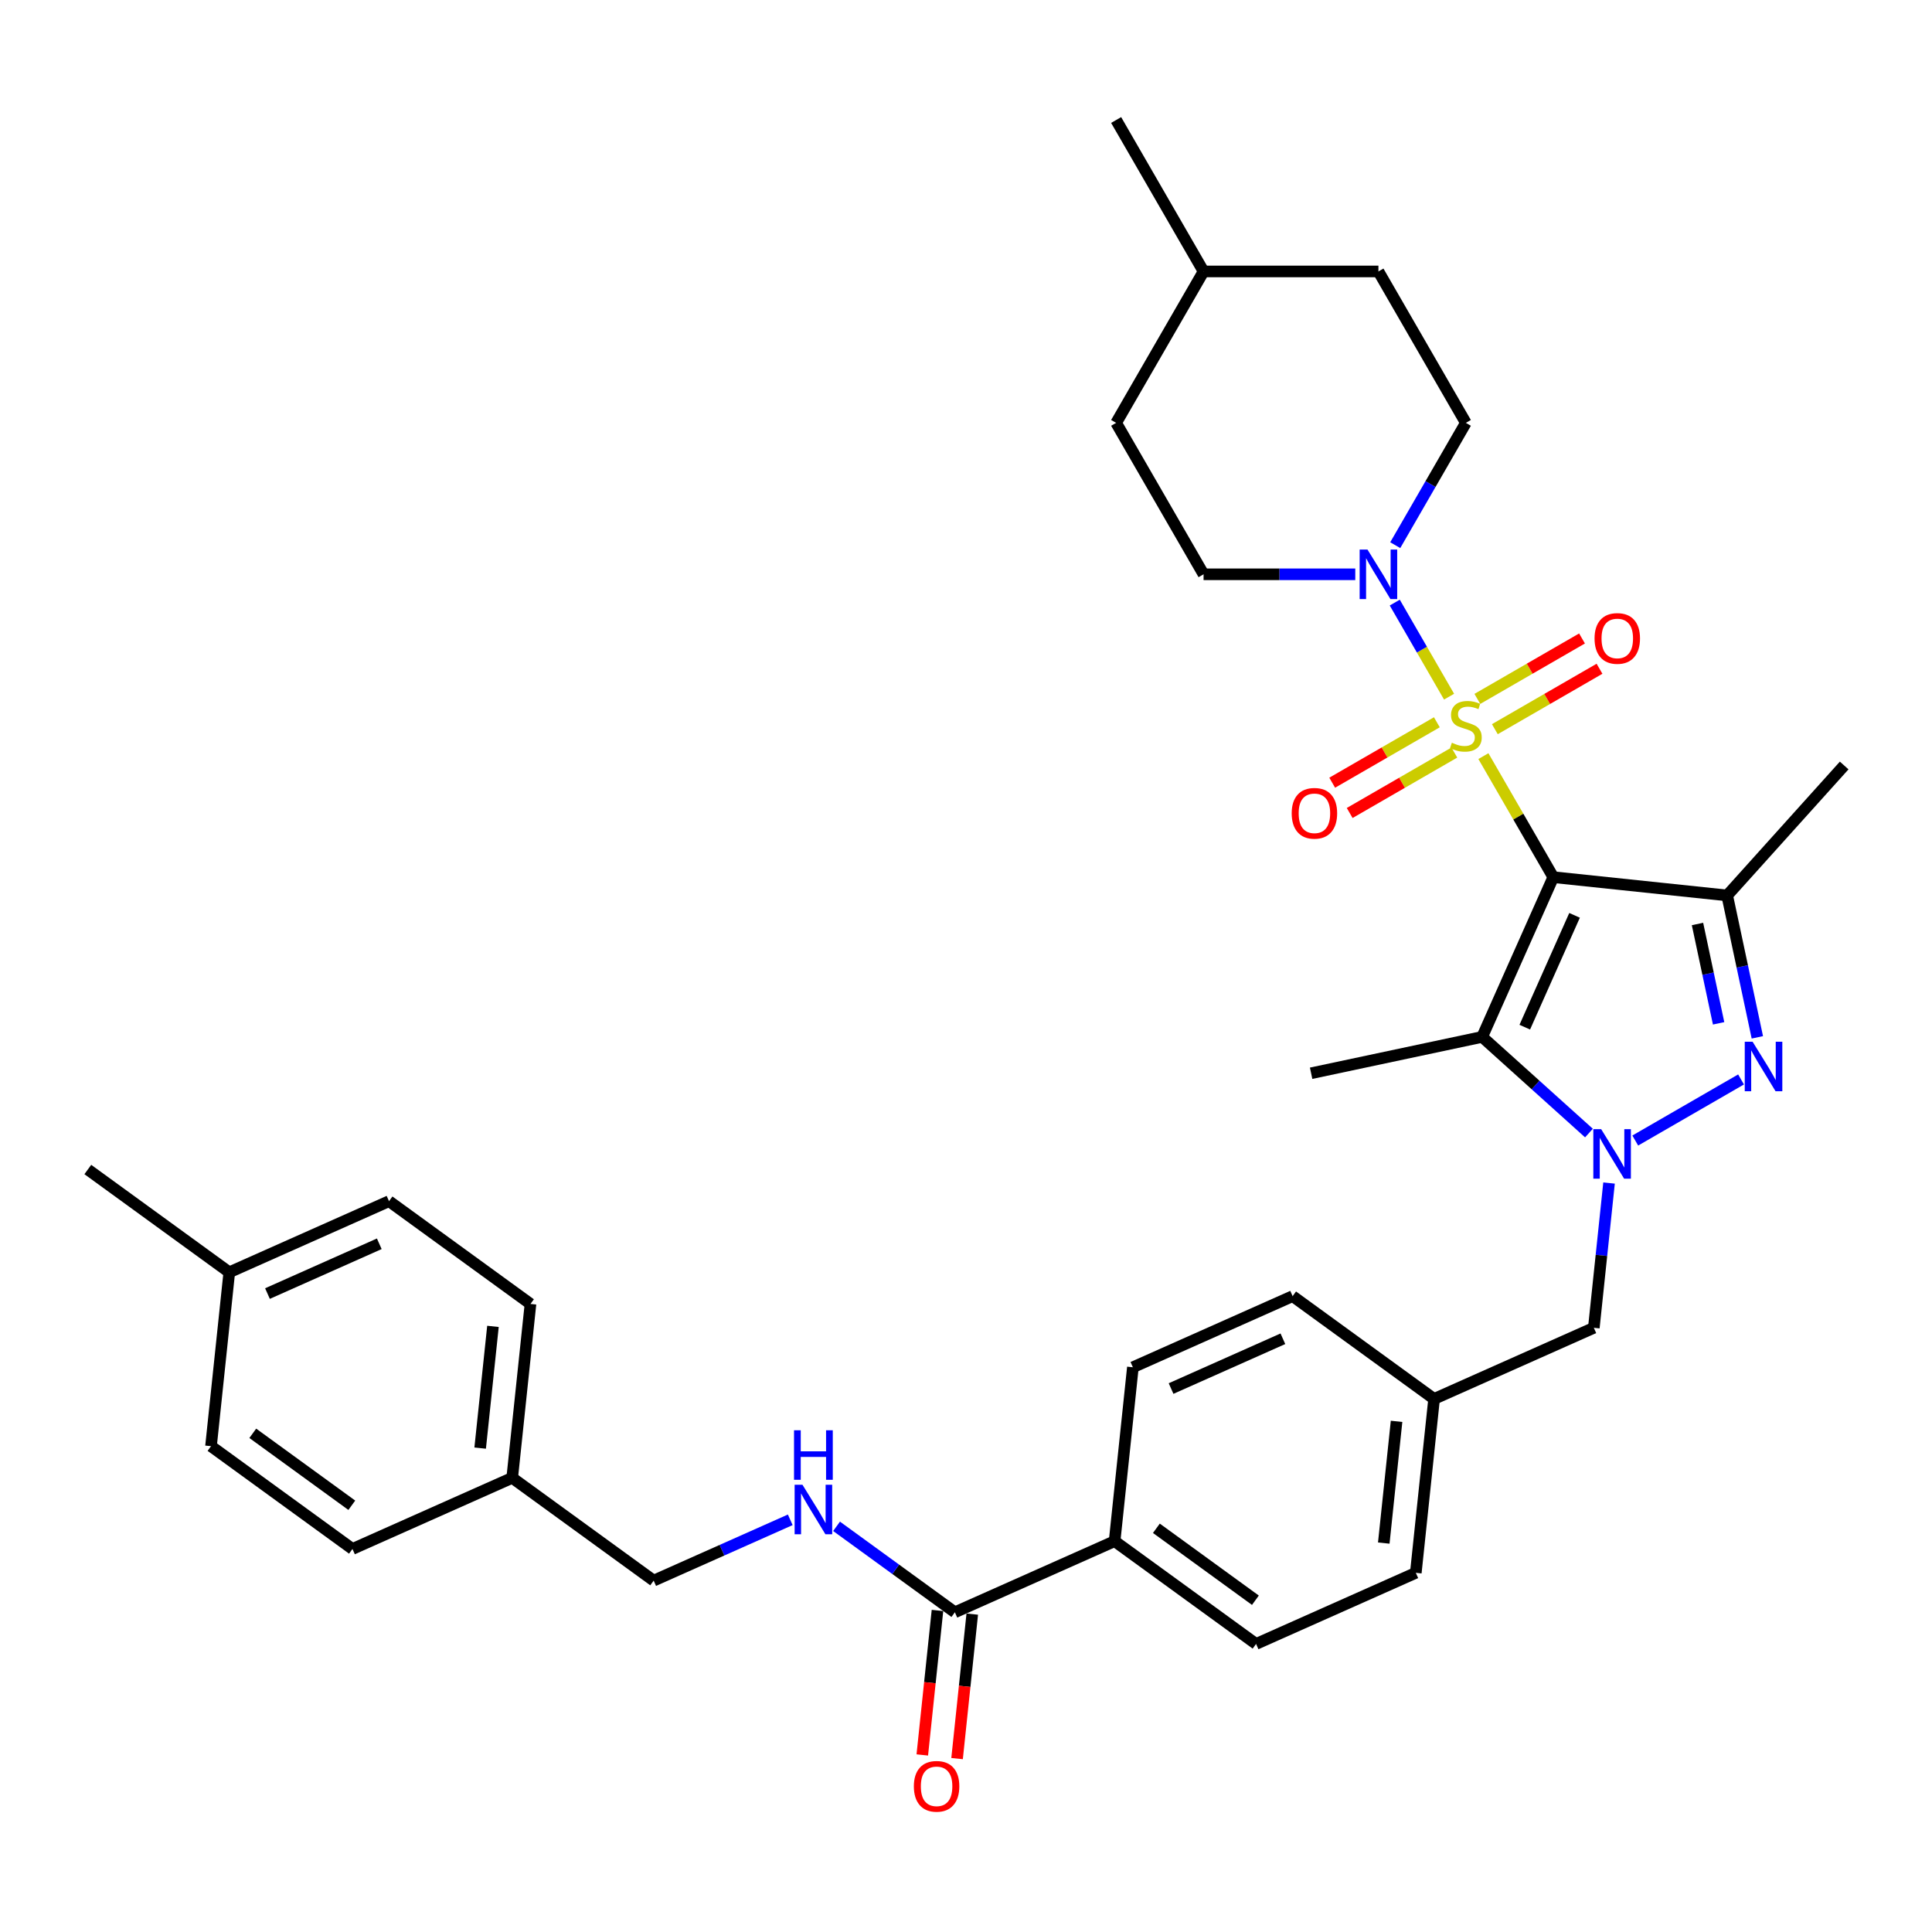 <?xml version='1.0' encoding='iso-8859-1'?>
<svg version='1.1' baseProfile='full'
              xmlns='http://www.w3.org/2000/svg'
                      xmlns:rdkit='http://www.rdkit.org/xml'
                      xmlns:xlink='http://www.w3.org/1999/xlink'
                  xml:space='preserve'
width='1000px' height='1000px' viewBox='0 0 1000 1000'>
<!-- END OF HEADER -->
<rect style='opacity:1.0;fill:#FFFFFF;stroke:none' width='1000' height='1000' x='0' y='0'> </rect>
<path class='bond-0' d='M 767.804,391.367 L 785.89,422.692' style='fill:none;fill-rule:evenodd;stroke:#CCCC00;stroke-width:6px;stroke-linecap:butt;stroke-linejoin:miter;stroke-opacity:1' />
<path class='bond-0' d='M 785.89,422.692 L 803.976,454.017' style='fill:none;fill-rule:evenodd;stroke:#000000;stroke-width:6px;stroke-linecap:butt;stroke-linejoin:miter;stroke-opacity:1' />
<path class='bond-5' d='M 750.038,360.595 L 735.982,336.248' style='fill:none;fill-rule:evenodd;stroke:#CCCC00;stroke-width:6px;stroke-linecap:butt;stroke-linejoin:miter;stroke-opacity:1' />
<path class='bond-5' d='M 735.982,336.248 L 721.925,311.901' style='fill:none;fill-rule:evenodd;stroke:#0000FF;stroke-width:6px;stroke-linecap:butt;stroke-linejoin:miter;stroke-opacity:1' />
<path class='bond-7' d='M 773.729,377.424 L 800.816,361.785' style='fill:none;fill-rule:evenodd;stroke:#CCCC00;stroke-width:6px;stroke-linecap:butt;stroke-linejoin:miter;stroke-opacity:1' />
<path class='bond-7' d='M 800.816,361.785 L 827.902,346.147' style='fill:none;fill-rule:evenodd;stroke:#FF0000;stroke-width:6px;stroke-linecap:butt;stroke-linejoin:miter;stroke-opacity:1' />
<path class='bond-7' d='M 764.678,361.748 L 791.765,346.109' style='fill:none;fill-rule:evenodd;stroke:#CCCC00;stroke-width:6px;stroke-linecap:butt;stroke-linejoin:miter;stroke-opacity:1' />
<path class='bond-7' d='M 791.765,346.109 L 818.852,330.471' style='fill:none;fill-rule:evenodd;stroke:#FF0000;stroke-width:6px;stroke-linecap:butt;stroke-linejoin:miter;stroke-opacity:1' />
<path class='bond-8' d='M 743.717,373.85 L 716.63,389.488' style='fill:none;fill-rule:evenodd;stroke:#CCCC00;stroke-width:6px;stroke-linecap:butt;stroke-linejoin:miter;stroke-opacity:1' />
<path class='bond-8' d='M 716.63,389.488 L 689.543,405.127' style='fill:none;fill-rule:evenodd;stroke:#FF0000;stroke-width:6px;stroke-linecap:butt;stroke-linejoin:miter;stroke-opacity:1' />
<path class='bond-8' d='M 752.768,389.526 L 725.681,405.164' style='fill:none;fill-rule:evenodd;stroke:#CCCC00;stroke-width:6px;stroke-linecap:butt;stroke-linejoin:miter;stroke-opacity:1' />
<path class='bond-8' d='M 725.681,405.164 L 698.594,420.803' style='fill:none;fill-rule:evenodd;stroke:#FF0000;stroke-width:6px;stroke-linecap:butt;stroke-linejoin:miter;stroke-opacity:1' />
<path class='bond-2' d='M 803.976,454.017 L 767.164,536.698' style='fill:none;fill-rule:evenodd;stroke:#000000;stroke-width:6px;stroke-linecap:butt;stroke-linejoin:miter;stroke-opacity:1' />
<path class='bond-2' d='M 814.99,473.781 L 789.222,531.658' style='fill:none;fill-rule:evenodd;stroke:#000000;stroke-width:6px;stroke-linecap:butt;stroke-linejoin:miter;stroke-opacity:1' />
<path class='bond-4' d='M 803.976,454.017 L 893.985,463.477' style='fill:none;fill-rule:evenodd;stroke:#000000;stroke-width:6px;stroke-linecap:butt;stroke-linejoin:miter;stroke-opacity:1' />
<path class='bond-1' d='M 822.44,586.468 L 794.802,561.583' style='fill:none;fill-rule:evenodd;stroke:#0000FF;stroke-width:6px;stroke-linecap:butt;stroke-linejoin:miter;stroke-opacity:1' />
<path class='bond-1' d='M 794.802,561.583 L 767.164,536.698' style='fill:none;fill-rule:evenodd;stroke:#000000;stroke-width:6px;stroke-linecap:butt;stroke-linejoin:miter;stroke-opacity:1' />
<path class='bond-9' d='M 832.838,612.336 L 828.9,649.802' style='fill:none;fill-rule:evenodd;stroke:#0000FF;stroke-width:6px;stroke-linecap:butt;stroke-linejoin:miter;stroke-opacity:1' />
<path class='bond-9' d='M 828.9,649.802 L 824.962,687.268' style='fill:none;fill-rule:evenodd;stroke:#000000;stroke-width:6px;stroke-linecap:butt;stroke-linejoin:miter;stroke-opacity:1' />
<path class='bond-34' d='M 846.405,590.34 L 901.166,558.724' style='fill:none;fill-rule:evenodd;stroke:#0000FF;stroke-width:6px;stroke-linecap:butt;stroke-linejoin:miter;stroke-opacity:1' />
<path class='bond-19' d='M 767.164,536.698 L 678.636,555.515' style='fill:none;fill-rule:evenodd;stroke:#000000;stroke-width:6px;stroke-linecap:butt;stroke-linejoin:miter;stroke-opacity:1' />
<path class='bond-3' d='M 909.598,536.927 L 901.792,500.202' style='fill:none;fill-rule:evenodd;stroke:#0000FF;stroke-width:6px;stroke-linecap:butt;stroke-linejoin:miter;stroke-opacity:1' />
<path class='bond-3' d='M 901.792,500.202 L 893.985,463.477' style='fill:none;fill-rule:evenodd;stroke:#000000;stroke-width:6px;stroke-linecap:butt;stroke-linejoin:miter;stroke-opacity:1' />
<path class='bond-3' d='M 889.55,529.673 L 884.086,503.965' style='fill:none;fill-rule:evenodd;stroke:#0000FF;stroke-width:6px;stroke-linecap:butt;stroke-linejoin:miter;stroke-opacity:1' />
<path class='bond-3' d='M 884.086,503.965 L 878.622,478.258' style='fill:none;fill-rule:evenodd;stroke:#000000;stroke-width:6px;stroke-linecap:butt;stroke-linejoin:miter;stroke-opacity:1' />
<path class='bond-20' d='M 893.985,463.477 L 954.545,396.219' style='fill:none;fill-rule:evenodd;stroke:#000000;stroke-width:6px;stroke-linecap:butt;stroke-linejoin:miter;stroke-opacity:1' />
<path class='bond-12' d='M 722.175,282.178 L 740.449,250.527' style='fill:none;fill-rule:evenodd;stroke:#0000FF;stroke-width:6px;stroke-linecap:butt;stroke-linejoin:miter;stroke-opacity:1' />
<path class='bond-12' d='M 740.449,250.527 L 758.723,218.876' style='fill:none;fill-rule:evenodd;stroke:#000000;stroke-width:6px;stroke-linecap:butt;stroke-linejoin:miter;stroke-opacity:1' />
<path class='bond-13' d='M 701.487,297.257 L 662.226,297.257' style='fill:none;fill-rule:evenodd;stroke:#0000FF;stroke-width:6px;stroke-linecap:butt;stroke-linejoin:miter;stroke-opacity:1' />
<path class='bond-13' d='M 662.226,297.257 L 622.964,297.257' style='fill:none;fill-rule:evenodd;stroke:#000000;stroke-width:6px;stroke-linecap:butt;stroke-linejoin:miter;stroke-opacity:1' />
<path class='bond-6' d='M 494.238,834.515 L 576.919,797.703' style='fill:none;fill-rule:evenodd;stroke:#000000;stroke-width:6px;stroke-linecap:butt;stroke-linejoin:miter;stroke-opacity:1' />
<path class='bond-10' d='M 494.238,834.515 L 463.619,812.27' style='fill:none;fill-rule:evenodd;stroke:#000000;stroke-width:6px;stroke-linecap:butt;stroke-linejoin:miter;stroke-opacity:1' />
<path class='bond-10' d='M 463.619,812.27 L 433.001,790.024' style='fill:none;fill-rule:evenodd;stroke:#0000FF;stroke-width:6px;stroke-linecap:butt;stroke-linejoin:miter;stroke-opacity:1' />
<path class='bond-14' d='M 485.237,833.569 L 481.307,870.963' style='fill:none;fill-rule:evenodd;stroke:#000000;stroke-width:6px;stroke-linecap:butt;stroke-linejoin:miter;stroke-opacity:1' />
<path class='bond-14' d='M 481.307,870.963 L 477.377,908.356' style='fill:none;fill-rule:evenodd;stroke:#FF0000;stroke-width:6px;stroke-linecap:butt;stroke-linejoin:miter;stroke-opacity:1' />
<path class='bond-14' d='M 503.239,835.461 L 499.309,872.855' style='fill:none;fill-rule:evenodd;stroke:#000000;stroke-width:6px;stroke-linecap:butt;stroke-linejoin:miter;stroke-opacity:1' />
<path class='bond-14' d='M 499.309,872.855 L 495.379,910.248' style='fill:none;fill-rule:evenodd;stroke:#FF0000;stroke-width:6px;stroke-linecap:butt;stroke-linejoin:miter;stroke-opacity:1' />
<path class='bond-17' d='M 824.962,687.268 L 742.281,724.08' style='fill:none;fill-rule:evenodd;stroke:#000000;stroke-width:6px;stroke-linecap:butt;stroke-linejoin:miter;stroke-opacity:1' />
<path class='bond-18' d='M 409.035,786.653 L 373.686,802.391' style='fill:none;fill-rule:evenodd;stroke:#0000FF;stroke-width:6px;stroke-linecap:butt;stroke-linejoin:miter;stroke-opacity:1' />
<path class='bond-18' d='M 373.686,802.391 L 338.337,818.129' style='fill:none;fill-rule:evenodd;stroke:#000000;stroke-width:6px;stroke-linecap:butt;stroke-linejoin:miter;stroke-opacity:1' />
<path class='bond-11' d='M 576.919,797.703 L 650.14,850.901' style='fill:none;fill-rule:evenodd;stroke:#000000;stroke-width:6px;stroke-linecap:butt;stroke-linejoin:miter;stroke-opacity:1' />
<path class='bond-11' d='M 598.542,791.039 L 649.796,828.277' style='fill:none;fill-rule:evenodd;stroke:#000000;stroke-width:6px;stroke-linecap:butt;stroke-linejoin:miter;stroke-opacity:1' />
<path class='bond-36' d='M 576.919,797.703 L 586.38,707.694' style='fill:none;fill-rule:evenodd;stroke:#000000;stroke-width:6px;stroke-linecap:butt;stroke-linejoin:miter;stroke-opacity:1' />
<path class='bond-25' d='M 758.723,218.876 L 713.47,140.496' style='fill:none;fill-rule:evenodd;stroke:#000000;stroke-width:6px;stroke-linecap:butt;stroke-linejoin:miter;stroke-opacity:1' />
<path class='bond-24' d='M 622.964,297.257 L 577.712,218.876' style='fill:none;fill-rule:evenodd;stroke:#000000;stroke-width:6px;stroke-linecap:butt;stroke-linejoin:miter;stroke-opacity:1' />
<path class='bond-15' d='M 586.38,707.694 L 669.061,670.882' style='fill:none;fill-rule:evenodd;stroke:#000000;stroke-width:6px;stroke-linecap:butt;stroke-linejoin:miter;stroke-opacity:1' />
<path class='bond-15' d='M 606.144,718.708 L 664.021,692.94' style='fill:none;fill-rule:evenodd;stroke:#000000;stroke-width:6px;stroke-linecap:butt;stroke-linejoin:miter;stroke-opacity:1' />
<path class='bond-16' d='M 650.14,850.901 L 732.821,814.089' style='fill:none;fill-rule:evenodd;stroke:#000000;stroke-width:6px;stroke-linecap:butt;stroke-linejoin:miter;stroke-opacity:1' />
<path class='bond-22' d='M 742.281,724.08 L 669.061,670.882' style='fill:none;fill-rule:evenodd;stroke:#000000;stroke-width:6px;stroke-linecap:butt;stroke-linejoin:miter;stroke-opacity:1' />
<path class='bond-23' d='M 742.281,724.08 L 732.821,814.089' style='fill:none;fill-rule:evenodd;stroke:#000000;stroke-width:6px;stroke-linecap:butt;stroke-linejoin:miter;stroke-opacity:1' />
<path class='bond-23' d='M 722.86,735.689 L 716.238,798.696' style='fill:none;fill-rule:evenodd;stroke:#000000;stroke-width:6px;stroke-linecap:butt;stroke-linejoin:miter;stroke-opacity:1' />
<path class='bond-21' d='M 338.337,818.129 L 265.116,764.932' style='fill:none;fill-rule:evenodd;stroke:#000000;stroke-width:6px;stroke-linecap:butt;stroke-linejoin:miter;stroke-opacity:1' />
<path class='bond-27' d='M 265.116,764.932 L 182.435,801.744' style='fill:none;fill-rule:evenodd;stroke:#000000;stroke-width:6px;stroke-linecap:butt;stroke-linejoin:miter;stroke-opacity:1' />
<path class='bond-28' d='M 265.116,764.932 L 274.577,674.922' style='fill:none;fill-rule:evenodd;stroke:#000000;stroke-width:6px;stroke-linecap:butt;stroke-linejoin:miter;stroke-opacity:1' />
<path class='bond-28' d='M 248.533,749.538 L 255.156,686.531' style='fill:none;fill-rule:evenodd;stroke:#000000;stroke-width:6px;stroke-linecap:butt;stroke-linejoin:miter;stroke-opacity:1' />
<path class='bond-31' d='M 577.712,218.876 L 622.964,140.496' style='fill:none;fill-rule:evenodd;stroke:#000000;stroke-width:6px;stroke-linecap:butt;stroke-linejoin:miter;stroke-opacity:1' />
<path class='bond-35' d='M 713.47,140.496 L 622.964,140.496' style='fill:none;fill-rule:evenodd;stroke:#000000;stroke-width:6px;stroke-linecap:butt;stroke-linejoin:miter;stroke-opacity:1' />
<path class='bond-26' d='M 118.675,658.536 L 201.356,621.724' style='fill:none;fill-rule:evenodd;stroke:#000000;stroke-width:6px;stroke-linecap:butt;stroke-linejoin:miter;stroke-opacity:1' />
<path class='bond-26' d='M 138.44,669.55 L 196.316,643.782' style='fill:none;fill-rule:evenodd;stroke:#000000;stroke-width:6px;stroke-linecap:butt;stroke-linejoin:miter;stroke-opacity:1' />
<path class='bond-32' d='M 118.675,658.536 L 45.455,605.338' style='fill:none;fill-rule:evenodd;stroke:#000000;stroke-width:6px;stroke-linecap:butt;stroke-linejoin:miter;stroke-opacity:1' />
<path class='bond-37' d='M 118.675,658.536 L 109.215,748.546' style='fill:none;fill-rule:evenodd;stroke:#000000;stroke-width:6px;stroke-linecap:butt;stroke-linejoin:miter;stroke-opacity:1' />
<path class='bond-29' d='M 182.435,801.744 L 109.215,748.546' style='fill:none;fill-rule:evenodd;stroke:#000000;stroke-width:6px;stroke-linecap:butt;stroke-linejoin:miter;stroke-opacity:1' />
<path class='bond-29' d='M 182.092,779.12 L 130.837,741.881' style='fill:none;fill-rule:evenodd;stroke:#000000;stroke-width:6px;stroke-linecap:butt;stroke-linejoin:miter;stroke-opacity:1' />
<path class='bond-30' d='M 274.577,674.922 L 201.356,621.724' style='fill:none;fill-rule:evenodd;stroke:#000000;stroke-width:6px;stroke-linecap:butt;stroke-linejoin:miter;stroke-opacity:1' />
<path class='bond-33' d='M 622.964,140.496 L 577.712,62.116' style='fill:none;fill-rule:evenodd;stroke:#000000;stroke-width:6px;stroke-linecap:butt;stroke-linejoin:miter;stroke-opacity:1' />
<path  class='atom-0' d='M 751.482 384.434
Q 751.772 384.542, 752.967 385.049
Q 754.161 385.556, 755.465 385.882
Q 756.804 386.172, 758.107 386.172
Q 760.533 386.172, 761.945 385.013
Q 763.357 383.818, 763.357 381.755
Q 763.357 380.343, 762.633 379.474
Q 761.945 378.605, 760.859 378.135
Q 759.773 377.664, 757.963 377.121
Q 755.682 376.433, 754.306 375.782
Q 752.967 375.13, 751.989 373.754
Q 751.048 372.379, 751.048 370.062
Q 751.048 366.84, 753.22 364.848
Q 755.428 362.857, 759.773 362.857
Q 762.741 362.857, 766.108 364.269
L 765.275 367.057
Q 762.198 365.79, 759.881 365.79
Q 757.383 365.79, 756.008 366.84
Q 754.632 367.853, 754.668 369.627
Q 754.668 371.003, 755.356 371.836
Q 756.08 372.668, 757.094 373.139
Q 758.144 373.609, 759.881 374.152
Q 762.198 374.876, 763.574 375.601
Q 764.95 376.325, 765.927 377.809
Q 766.941 379.257, 766.941 381.755
Q 766.941 385.303, 764.551 387.221
Q 762.198 389.104, 758.252 389.104
Q 755.971 389.104, 754.234 388.597
Q 752.532 388.127, 750.505 387.294
L 751.482 384.434
' fill='#CCCC00'/>
<path  class='atom-2' d='M 828.757 584.442
L 837.156 598.018
Q 837.988 599.358, 839.328 601.783
Q 840.667 604.209, 840.74 604.353
L 840.74 584.442
L 844.143 584.442
L 844.143 610.073
L 840.631 610.073
L 831.617 595.231
Q 830.567 593.493, 829.445 591.502
Q 828.359 589.511, 828.033 588.895
L 828.033 610.073
L 824.702 610.073
L 824.702 584.442
L 828.757 584.442
' fill='#0000FF'/>
<path  class='atom-4' d='M 907.137 539.189
L 915.536 552.765
Q 916.368 554.105, 917.708 556.53
Q 919.047 558.956, 919.12 559.101
L 919.12 539.189
L 922.523 539.189
L 922.523 564.821
L 919.011 564.821
L 909.997 549.978
Q 908.947 548.24, 907.825 546.249
Q 906.739 544.258, 906.413 543.642
L 906.413 564.821
L 903.082 564.821
L 903.082 539.189
L 907.137 539.189
' fill='#0000FF'/>
<path  class='atom-6' d='M 707.804 284.441
L 716.203 298.017
Q 717.036 299.356, 718.375 301.782
Q 719.715 304.207, 719.787 304.352
L 719.787 284.441
L 723.19 284.441
L 723.19 310.072
L 719.679 310.072
L 710.664 295.229
Q 709.615 293.492, 708.492 291.5
Q 707.406 289.509, 707.08 288.894
L 707.08 310.072
L 703.75 310.072
L 703.75 284.441
L 707.804 284.441
' fill='#0000FF'/>
<path  class='atom-8' d='M 825.337 330.456
Q 825.337 324.302, 828.378 320.863
Q 831.419 317.424, 837.103 317.424
Q 842.787 317.424, 845.828 320.863
Q 848.869 324.302, 848.869 330.456
Q 848.869 336.683, 845.792 340.231
Q 842.714 343.743, 837.103 343.743
Q 831.455 343.743, 828.378 340.231
Q 825.337 336.719, 825.337 330.456
M 837.103 340.846
Q 841.013 340.846, 843.113 338.24
Q 845.248 335.597, 845.248 330.456
Q 845.248 325.424, 843.113 322.89
Q 841.013 320.32, 837.103 320.32
Q 833.193 320.32, 831.057 322.854
Q 828.957 325.388, 828.957 330.456
Q 828.957 335.633, 831.057 338.24
Q 833.193 340.846, 837.103 340.846
' fill='#FF0000'/>
<path  class='atom-9' d='M 668.577 420.962
Q 668.577 414.808, 671.618 411.368
Q 674.659 407.929, 680.343 407.929
Q 686.026 407.929, 689.067 411.368
Q 692.108 414.808, 692.108 420.962
Q 692.108 427.189, 689.031 430.737
Q 685.954 434.248, 680.343 434.248
Q 674.695 434.248, 671.618 430.737
Q 668.577 427.225, 668.577 420.962
M 680.343 431.352
Q 684.253 431.352, 686.352 428.745
Q 688.488 426.103, 688.488 420.962
Q 688.488 415.93, 686.352 413.396
Q 684.253 410.825, 680.343 410.825
Q 676.433 410.825, 674.297 413.359
Q 672.197 415.894, 672.197 420.962
Q 672.197 426.139, 674.297 428.745
Q 676.433 431.352, 680.343 431.352
' fill='#FF0000'/>
<path  class='atom-11' d='M 415.352 768.502
L 423.751 782.078
Q 424.584 783.417, 425.923 785.843
Q 427.263 788.268, 427.335 788.413
L 427.335 768.502
L 430.738 768.502
L 430.738 794.133
L 427.226 794.133
L 418.212 779.29
Q 417.162 777.552, 416.04 775.561
Q 414.954 773.57, 414.628 772.955
L 414.628 794.133
L 411.297 794.133
L 411.297 768.502
L 415.352 768.502
' fill='#0000FF'/>
<path  class='atom-11' d='M 410.99 740.308
L 414.465 740.308
L 414.465 751.205
L 427.57 751.205
L 427.57 740.308
L 431.046 740.308
L 431.046 765.939
L 427.57 765.939
L 427.57 754.101
L 414.465 754.101
L 414.465 765.939
L 410.99 765.939
L 410.99 740.308
' fill='#0000FF'/>
<path  class='atom-15' d='M 473.012 924.598
Q 473.012 918.443, 476.053 915.004
Q 479.094 911.565, 484.778 911.565
Q 490.462 911.565, 493.503 915.004
Q 496.544 918.443, 496.544 924.598
Q 496.544 930.824, 493.466 934.372
Q 490.389 937.884, 484.778 937.884
Q 479.13 937.884, 476.053 934.372
Q 473.012 930.861, 473.012 924.598
M 484.778 934.988
Q 488.688 934.988, 490.787 932.381
Q 492.923 929.738, 492.923 924.598
Q 492.923 919.565, 490.787 917.031
Q 488.688 914.461, 484.778 914.461
Q 480.868 914.461, 478.732 916.995
Q 476.632 919.529, 476.632 924.598
Q 476.632 929.774, 478.732 932.381
Q 480.868 934.988, 484.778 934.988
' fill='#FF0000'/>
</svg>
